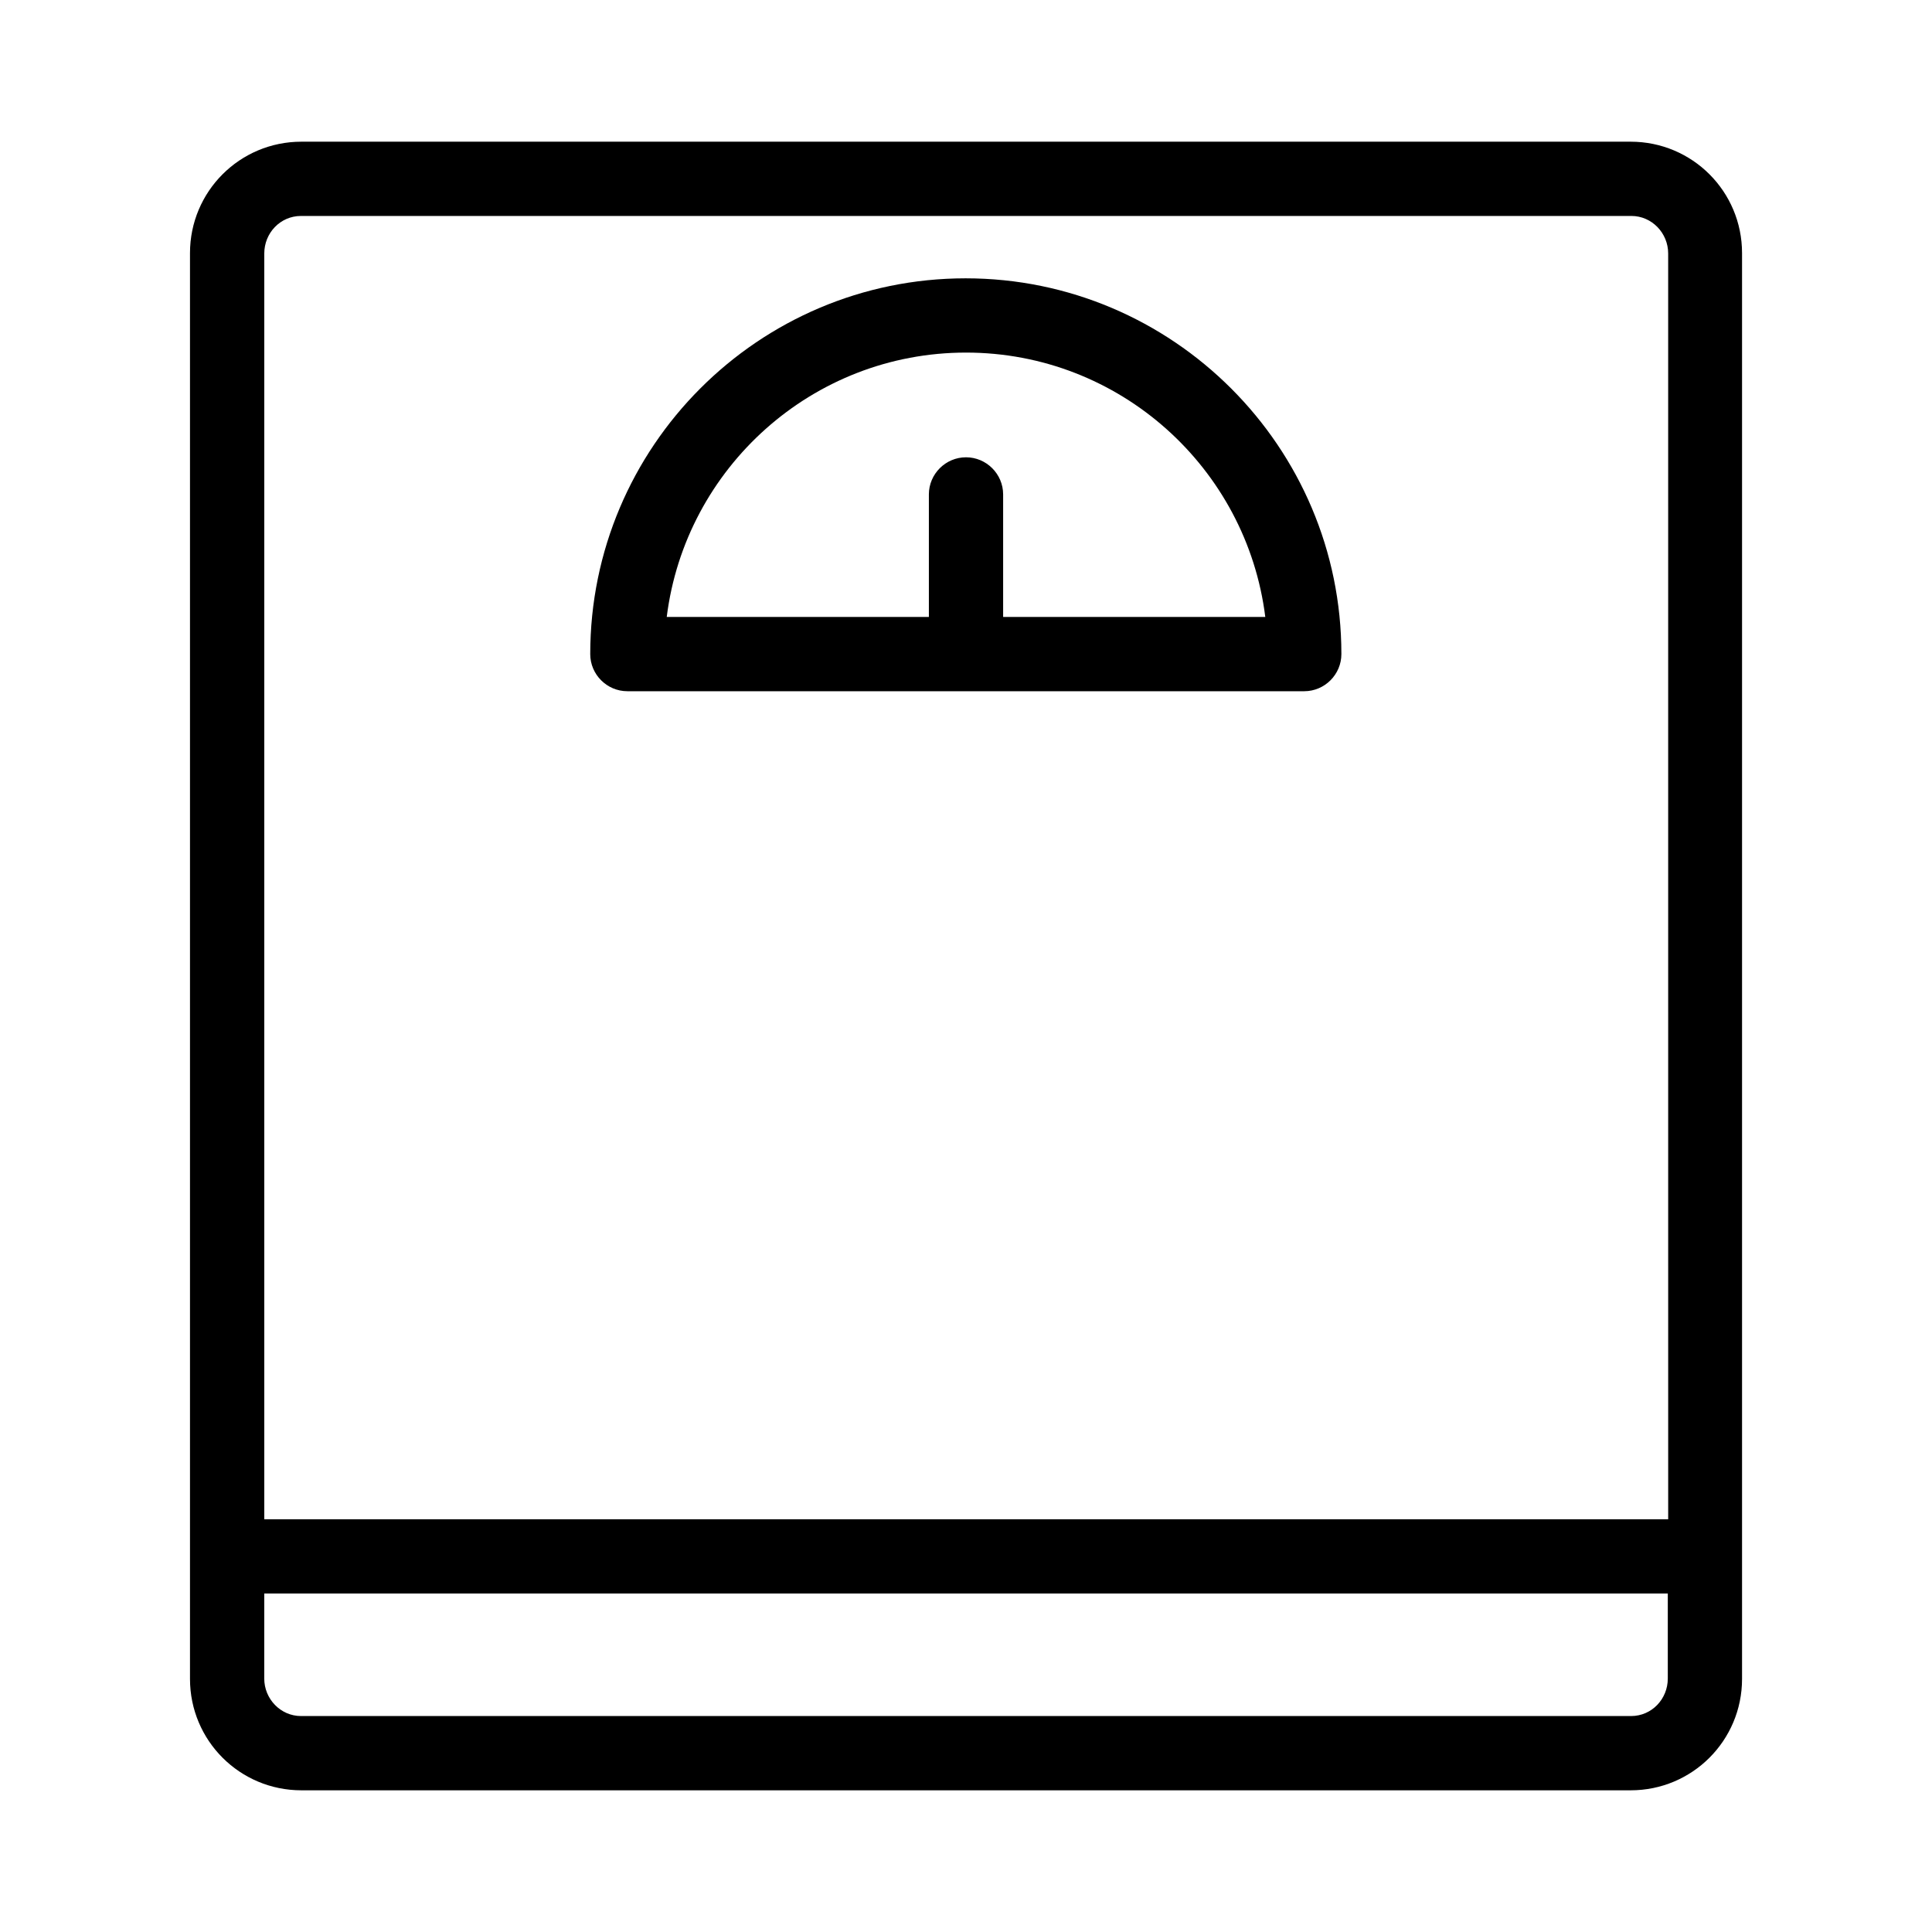 <?xml version="1.0" encoding="UTF-8"?>
<!-- The Best Svg Icon site in the world: iconSvg.co, Visit us! https://iconsvg.co -->
<svg fill="#000000" width="800px" height="800px" version="1.1" viewBox="144 144 512 512" xmlns="http://www.w3.org/2000/svg">
 <g>
  <path d="m605.66 211.07c0-16.336-13.188-29.52-29.52-29.52h-352.27c-16.336 0-29.52 13.188-29.52 29.52v377.86c0 16.336 13.188 29.52 29.52 29.52h352.27c16.336 0 29.52-13.188 29.52-29.52zm-381.89-9.84h352.57c5.41 0 9.742 4.527 9.742 9.938l0.004 335.45h-372.05v-335.45c0-5.41 4.231-9.938 9.738-9.938zm352.47 397.54h-352.47c-5.41 0-9.742-4.527-9.742-9.938l0.004-22.531h371.95v22.535c0 5.41-4.234 9.934-9.742 9.934z"/>
  <path d="m310.26 327.18h179.38c5.41 0 9.84-4.43 9.84-9.84 0-54.906-44.672-99.582-99.582-99.582-54.906 0-99.48 44.672-99.48 99.582 0 5.41 4.426 9.84 9.84 9.84zm89.742-89.742c40.738 0 74.391 30.602 79.312 70.062h-69.473v-32.473c0-5.41-4.43-9.84-9.84-9.84s-9.84 4.43-9.84 9.84v32.473h-69.469c4.918-39.461 38.57-70.062 79.309-70.062z"/>
 </g>
</svg>